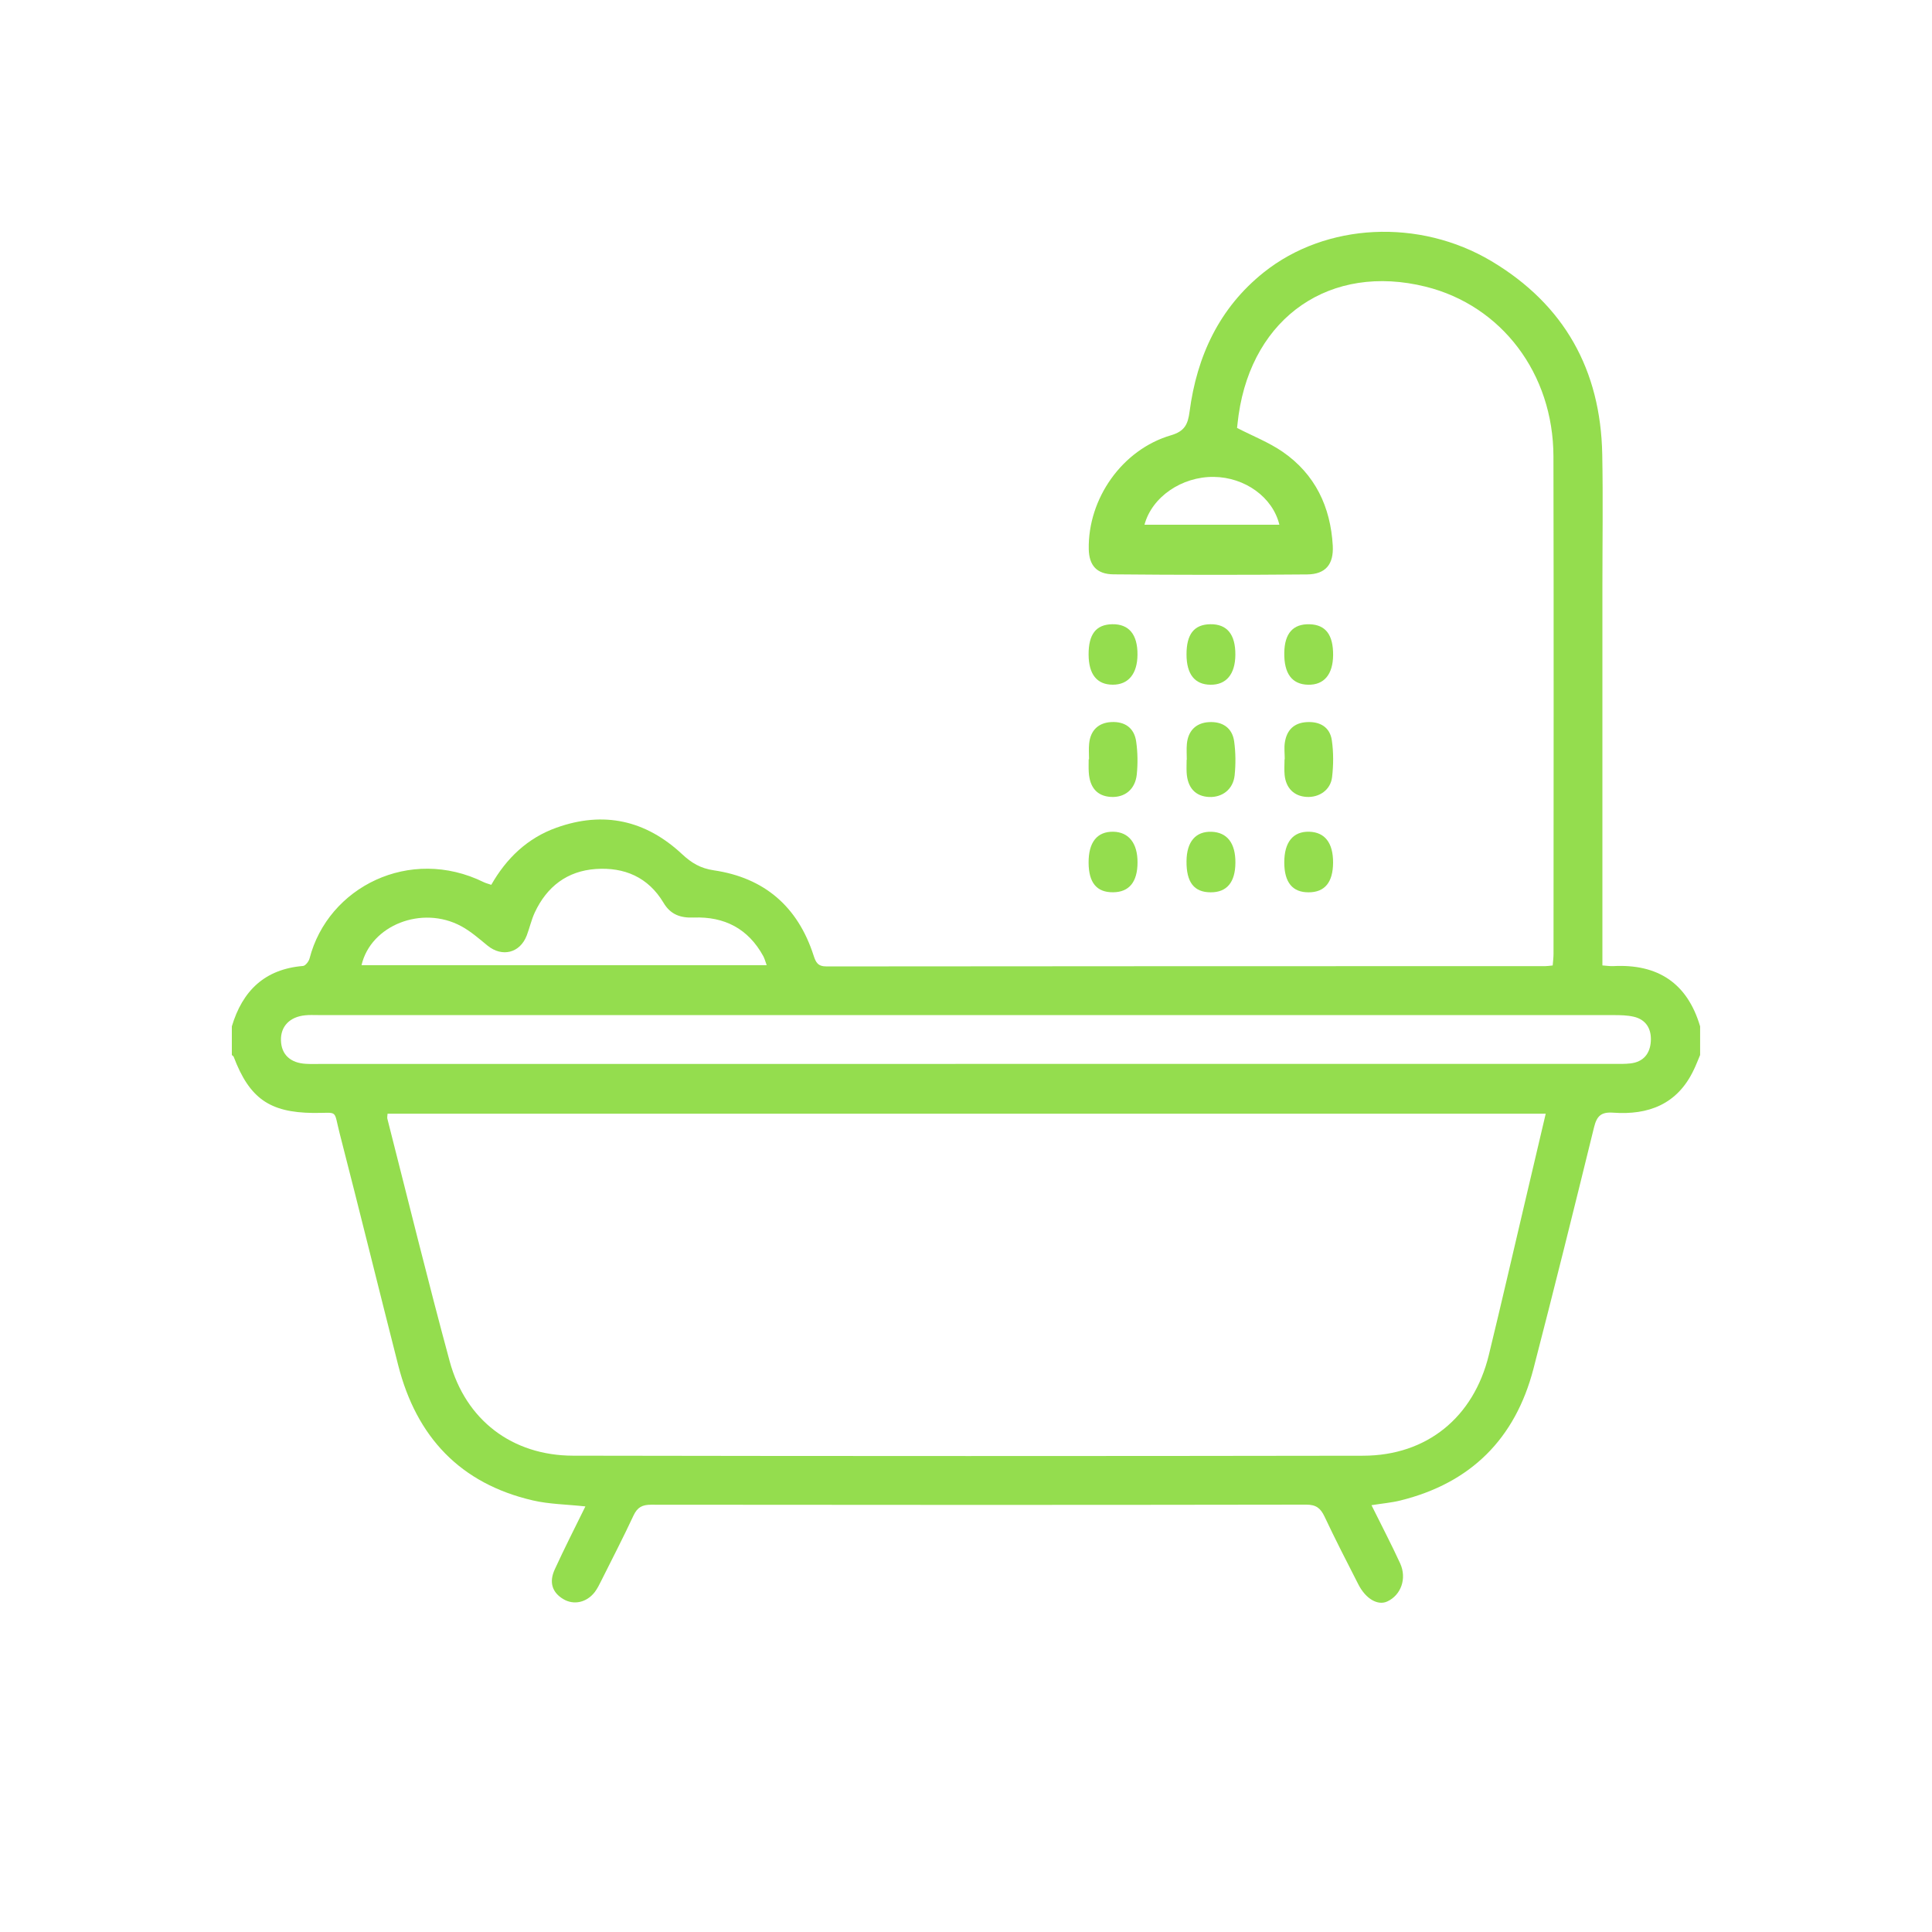 <?xml version="1.0" encoding="utf-8"?>
<!-- Generator: Adobe Illustrator 16.0.0, SVG Export Plug-In . SVG Version: 6.00 Build 0)  -->
<!DOCTYPE svg PUBLIC "-//W3C//DTD SVG 1.1//EN" "http://www.w3.org/Graphics/SVG/1.1/DTD/svg11.dtd">
<svg version="1.1" id="Layer_1" xmlns="http://www.w3.org/2000/svg" xmlns:xlink="http://www.w3.org/1999/xlink" x="0px" y="0px"
	 width="50px" height="50px" viewBox="0 0 50 50" enable-background="new 0 0 50 50" xml:space="preserve">
<g>
	<path fill-rule="evenodd" clip-rule="evenodd" fill="#94dd4e" d="M6,26.562c0.275-0.92,0.851-1.481,1.842-1.563
		c0.063-0.005,0.149-0.117,0.169-0.193c0.477-1.852,2.597-2.915,4.507-1.976c0.055,0.027,0.116,0.041,0.196,0.069
		c0.393-0.688,0.936-1.211,1.688-1.479c1.223-0.438,2.313-0.191,3.253,0.688c0.244,0.227,0.475,0.365,0.82,0.416
		c1.305,0.192,2.172,0.939,2.579,2.199c0.06,0.186,0.112,0.289,0.34,0.288c6.197-0.007,12.394-0.006,18.591-0.007
		c0.061,0,0.119-0.01,0.199-0.018c0.008-0.107,0.021-0.203,0.021-0.298c0.002-4.292,0.007-8.584-0.002-12.876
		c-0.004-2.144-1.342-3.905-3.307-4.393c-2.457-0.61-4.473,0.77-4.84,3.314c-0.018,0.121-0.029,0.243-0.041,0.342
		c0.406,0.209,0.823,0.372,1.182,0.619c0.839,0.58,1.237,1.42,1.295,2.427c0.026,0.481-0.183,0.741-0.664,0.745
		c-1.67,0.015-3.34,0.014-5.01-0.002c-0.44-0.004-0.632-0.236-0.641-0.652c-0.024-1.308,0.865-2.577,2.125-2.946
		c0.359-0.105,0.441-0.286,0.484-0.612c0.189-1.437,0.768-2.684,1.919-3.604c1.61-1.285,4.028-1.404,5.896-0.29
		c1.885,1.126,2.824,2.816,2.865,5c0.022,1.15,0.004,2.301,0.004,3.451c0,3.104,0,6.21,0,9.314c0,0.146,0,0.292,0,0.46
		c0.113,0.008,0.197,0.022,0.279,0.018c1.152-0.061,1.918,0.436,2.25,1.559c0,0.247,0,0.494,0,0.742
		c-0.057,0.133-0.107,0.269-0.172,0.399c-0.422,0.878-1.168,1.159-2.08,1.093c-0.309-0.022-0.422,0.085-0.494,0.381
		c-0.512,2.086-1.029,4.171-1.568,6.25c-0.471,1.808-1.62,2.954-3.441,3.405c-0.232,0.058-0.475,0.078-0.75,0.122
		c0.264,0.533,0.516,1.014,0.742,1.506c0.179,0.392,0.021,0.821-0.332,0.985c-0.244,0.114-0.557-0.063-0.75-0.441
		c-0.298-0.583-0.598-1.166-0.876-1.757c-0.103-0.216-0.218-0.307-0.472-0.307c-5.65,0.009-11.302,0.009-16.953,0.002
		c-0.229,0-0.355,0.064-0.455,0.274c-0.266,0.57-0.555,1.13-0.837,1.693c-0.05,0.099-0.099,0.201-0.165,0.289
		c-0.209,0.276-0.547,0.35-0.819,0.186c-0.284-0.17-0.374-0.433-0.22-0.768c0.25-0.546,0.523-1.08,0.793-1.63
		c-0.483-0.053-0.932-0.056-1.359-0.155c-1.883-0.436-3.012-1.646-3.484-3.493c-0.509-1.998-1-4-1.514-5.996
		c-0.168-0.654-0.021-0.532-0.689-0.539c-1.125-0.012-1.648-0.377-2.055-1.45C6.042,27.333,6.017,27.32,6,27.304
		C6,27.056,6,26.809,6,26.562z M10.03,28.823c-0.003,0.058-0.014,0.097-0.005,0.13c0.534,2.094,1.048,4.193,1.613,6.278
		c0.412,1.521,1.618,2.439,3.194,2.442c6.815,0.012,13.631,0.012,20.446,0.001c1.649-0.003,2.86-0.994,3.253-2.607
		c0.324-1.332,0.631-2.668,0.945-4.002c0.176-0.741,0.35-1.483,0.527-2.242C29.985,28.823,20.011,28.823,10.03,28.823z
		 M24.986,27.534c5.589,0,11.179,0,16.767,0c0.148,0,0.299,0.004,0.445-0.013c0.336-0.039,0.506-0.257,0.525-0.572
		c0.02-0.314-0.117-0.562-0.445-0.637c-0.166-0.038-0.344-0.041-0.516-0.041C30.585,26.27,19.407,26.27,8.229,26.27
		c-0.111,0-0.224-0.006-0.333,0.006c-0.398,0.04-0.634,0.286-0.625,0.646c0.008,0.368,0.244,0.591,0.652,0.61
		c0.123,0.007,0.246,0.003,0.37,0.003C13.857,27.534,19.422,27.534,24.986,27.534z M9.356,24.979c3.488,0,6.973,0,10.486,0
		c-0.037-0.1-0.055-0.172-0.088-0.233c-0.39-0.714-1.008-1.03-1.803-1c-0.342,0.013-0.598-0.077-0.779-0.382
		c-0.396-0.663-1.014-0.926-1.756-0.874c-0.74,0.052-1.264,0.457-1.576,1.125c-0.088,0.189-0.133,0.397-0.207,0.593
		c-0.174,0.457-0.637,0.572-1.015,0.265c-0.219-0.179-0.436-0.371-0.683-0.504C10.921,23.422,9.597,23.943,9.356,24.979z
		 M33.11,13.58c-0.171-0.712-0.891-1.229-1.699-1.238c-0.825-0.009-1.598,0.516-1.792,1.238C30.786,13.58,31.946,13.58,33.11,13.58z
		"/>
	<path fill-rule="evenodd" clip-rule="evenodd" fill="#94dd4e" d="M33.249,19.649c0-0.146-0.02-0.297,0.004-0.441
		c0.05-0.318,0.24-0.503,0.571-0.52c0.341-0.018,0.595,0.132,0.644,0.472c0.045,0.312,0.043,0.64,0.006,0.953
		c-0.039,0.332-0.334,0.531-0.662,0.511c-0.322-0.02-0.533-0.227-0.566-0.568c-0.014-0.134-0.002-0.271-0.002-0.406
		C33.245,19.649,33.247,19.649,33.249,19.649z"/>
	<path fill-rule="evenodd" clip-rule="evenodd" fill="#94dd4e" d="M30.714,19.66c0-0.136-0.01-0.271,0.002-0.405
		c0.031-0.344,0.237-0.545,0.564-0.566c0.355-0.023,0.611,0.146,0.66,0.498c0.04,0.289,0.042,0.59,0.012,0.881
		c-0.039,0.361-0.32,0.573-0.663,0.558c-0.352-0.017-0.557-0.239-0.579-0.633c-0.006-0.11,0-0.222,0-0.332
		C30.711,19.66,30.712,19.66,30.714,19.66z"/>
	<path fill-rule="evenodd" clip-rule="evenodd" fill="#94dd4e" d="M28.184,19.649c0-0.136-0.011-0.271,0.003-0.405
		c0.034-0.344,0.241-0.539,0.571-0.557c0.354-0.019,0.599,0.152,0.647,0.51c0.039,0.277,0.043,0.565,0.015,0.844
		c-0.04,0.391-0.314,0.606-0.675,0.583c-0.35-0.022-0.545-0.241-0.568-0.643c-0.007-0.11-0.002-0.222-0.002-0.332
		C28.179,19.649,28.181,19.649,28.184,19.649z"/>
	<path fill-rule="evenodd" clip-rule="evenodd" fill="#94dd4e" d="M33.237,22.325c-0.002-0.529,0.226-0.811,0.646-0.8
		c0.404,0.012,0.618,0.288,0.617,0.797c-0.002,0.512-0.215,0.771-0.633,0.771C33.45,23.095,33.239,22.837,33.237,22.325z"/>
	<path fill-rule="evenodd" clip-rule="evenodd" fill="#94dd4e" d="M30.707,16.937c-0.001-0.525,0.196-0.775,0.614-0.782
		c0.434-0.007,0.654,0.262,0.65,0.792c-0.004,0.5-0.234,0.778-0.643,0.774C30.92,17.717,30.708,17.45,30.707,16.937z"/>
	<path fill-rule="evenodd" clip-rule="evenodd" fill="#94dd4e" d="M33.237,16.895c0.007-0.505,0.229-0.754,0.66-0.739
		c0.411,0.014,0.607,0.273,0.604,0.797c-0.005,0.502-0.234,0.775-0.645,0.768C33.438,17.713,33.229,17.434,33.237,16.895z"/>
	<path fill-rule="evenodd" clip-rule="evenodd" fill="#94dd4e" d="M28.173,16.94c-0.002-0.527,0.192-0.777,0.611-0.785
		c0.432-0.008,0.658,0.264,0.654,0.788c-0.003,0.496-0.236,0.778-0.64,0.777C28.389,17.719,28.175,17.452,28.173,16.94z"/>
	<path fill-rule="evenodd" clip-rule="evenodd" fill="#94dd4e" d="M31.972,22.327c-0.003,0.507-0.221,0.768-0.641,0.766
		c-0.43-0.001-0.63-0.261-0.624-0.809c0.005-0.502,0.237-0.772,0.648-0.758C31.759,21.541,31.976,21.821,31.972,22.327z"/>
	<path fill-rule="evenodd" clip-rule="evenodd" fill="#94dd4e" d="M28.173,22.33c-0.004-0.533,0.22-0.813,0.641-0.805
		c0.398,0.009,0.627,0.298,0.625,0.793c0,0.507-0.217,0.771-0.632,0.774C28.384,23.096,28.176,22.846,28.173,22.33z"/>
</g>
</svg>
